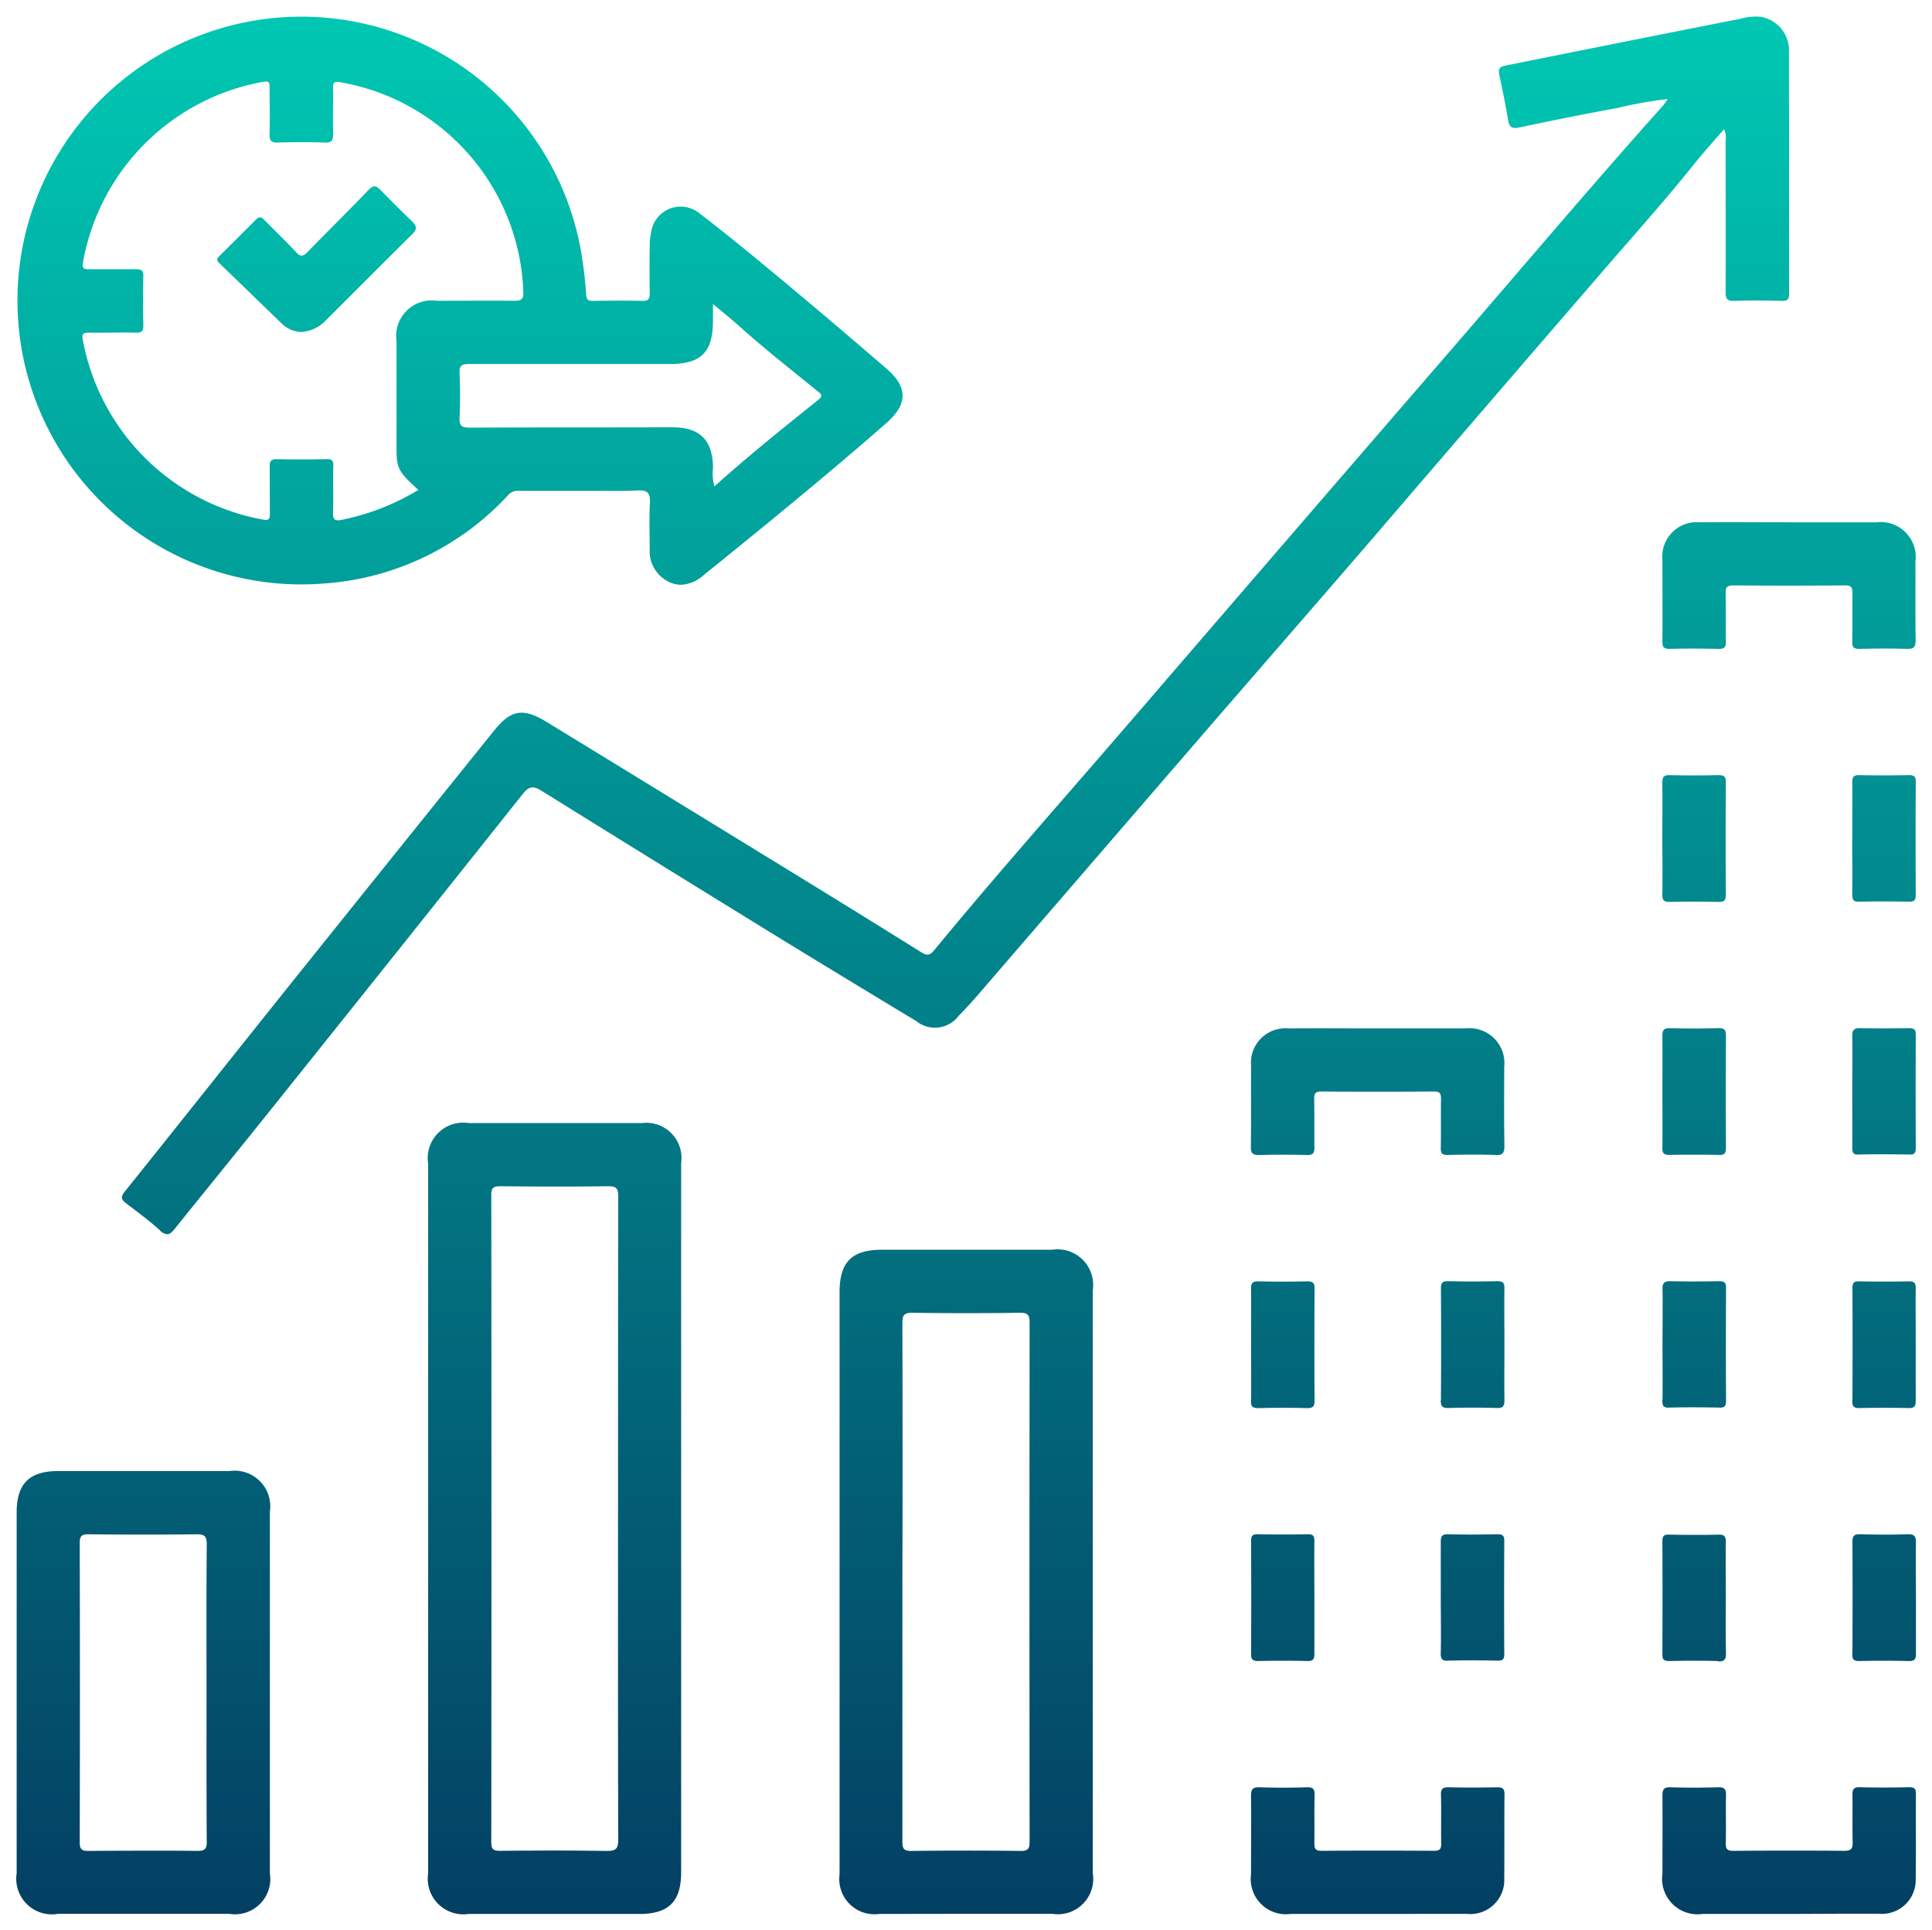 <svg xmlns="http://www.w3.org/2000/svg" xmlns:xlink="http://www.w3.org/1999/xlink" width="59.605" height="59.565" viewBox="0 0 59.605 59.565">
  <defs>
    <linearGradient id="linear-gradient" x1="0.5" x2="0.5" y2="1" gradientUnits="objectBoundingBox">
      <stop offset="0" stop-color="#00c7b2"/>
      <stop offset="1" stop-color="#033c61"/>
    </linearGradient>
  </defs>
  <path id="Union_1" data-name="Union 1" d="M54.662,58.556q-1.327,0-2.654,0a1.093,1.093,0,0,1-1.233-1.241c0-.8.006-1.606,0-2.409,0-.191.041-.266.249-.259q.733.022,1.464,0c.21-.007.253.07.248.261-.012.487.006.975-.007,1.463-.006.19.053.239.24.237,1.139-.008,2.277-.01,3.415,0,.227,0,.265-.08.259-.281-.012-.477,0-.955-.006-1.433,0-.171.023-.255.227-.249.507.015,1.017.011,1.524,0,.161,0,.208.049.207.207-.007.874.007,1.748-.007,2.621a1.043,1.043,0,0,1-1.145,1.076q-.535,0-1.068,0Zm-12.706,0c-.884,0-1.768,0-2.653,0a1.087,1.087,0,0,1-1.221-1.222c0-.8.006-1.606,0-2.409,0-.2.035-.287.261-.278.488.018.976.015,1.464,0,.192-.005.24.058.236.241-.012.5,0,1-.007,1.493,0,.17.043.227.221.226q1.738-.011,3.476,0c.181,0,.22-.066.216-.23-.009-.5.006-1-.007-1.493-.006-.191.056-.241.24-.237.5.012,1,.01,1.494,0,.17,0,.228.043.226.221-.009.864,0,1.727-.007,2.591a1.049,1.049,0,0,1-1.158,1.095q-.544,0-1.086,0Zm-40.7,0A1.1,1.1,0,0,1,0,57.3q0-2.791,0-5.58t0-5.55c0-.894.389-1.281,1.284-1.281H6.563a1.1,1.1,0,0,1,1.249,1.254q0,5.579,0,11.16a1.091,1.091,0,0,1-1.251,1.25H1.253ZM5.577,56.61c.226,0,.289-.054.288-.284-.011-1.535-.007-3.069-.007-4.6s-.007-3.049.007-4.574c0-.261-.075-.315-.323-.312-1.108.014-2.216.012-3.324,0-.212,0-.272.053-.272.268q.011,4.62,0,9.238c0,.221.068.266.275.265q.855-.007,1.708-.007Q4.755,56.6,5.577,56.61ZM26.61,58.556a1.086,1.086,0,0,1-1.222-1.221q0-4.513,0-9.026V39.373c0-.937.377-1.314,1.314-1.314h5.248a1.1,1.1,0,0,1,1.25,1.253V57.3a1.092,1.092,0,0,1-1.25,1.252H29.28Zm4.362-1.944c.236,0,.279-.072.279-.291q-.009-8,0-16.009c0-.23-.046-.31-.3-.307q-1.663.022-3.325,0c-.25,0-.3.077-.3.307q.011,3.995,0,7.989,0,4.01,0,8.019c0,.22.043.295.279.291q.84-.01,1.678-.01T30.972,56.611ZM13.945,58.556a1.1,1.1,0,0,1-1.25-1.254q0-10.948,0-21.9a1.094,1.094,0,0,1,1.253-1.251q2.669,0,5.339,0A1.084,1.084,0,0,1,20.5,35.38q0,5.489,0,10.978V57.275c0,.9-.386,1.281-1.283,1.281H13.945Zm4.265-1.945c.274,0,.35-.065.35-.346-.011-3.3-.007-6.607-.007-9.911s0-6.628.007-9.941c0-.259-.072-.317-.321-.313-1.108.014-2.217.012-3.324,0-.212,0-.272.052-.272.268q.009,9.987,0,19.974c0,.219.065.268.273.266q.847-.008,1.695-.009Q17.411,56.6,18.21,56.612Zm34.266-5.86c-.5-.013-1-.01-1.493,0-.155,0-.211-.039-.21-.2q.009-1.752,0-3.5c0-.163.053-.207.208-.2.509.008,1.016.013,1.523,0,.206-.007.229.081.226.251-.007.568,0,1.137,0,1.705s-.009,1.137.006,1.705c0,.2-.057.252-.235.252Zm-8.54-.251c.013-.568,0-1.137,0-1.705s0-1.137,0-1.705c0-.17.019-.258.226-.251.507.015,1.016.01,1.523,0,.155,0,.211.041.21.2q-.01,1.751,0,3.5c0,.165-.056.206-.211.2-.5-.009-1-.012-1.493,0H44.17C43.992,50.753,43.93,50.7,43.935,50.5Zm12.7.019c.006-1.147.007-2.294,0-3.441,0-.188.05-.244.238-.239.488.013.975.017,1.462,0,.228-.008.265.079.26.279-.012.558,0,1.117,0,1.675,0,.578,0,1.157,0,1.735,0,.174-.049.227-.222.223-.507-.01-1.017-.012-1.524,0h-.012C56.657,50.752,56.63,50.676,56.631,50.519Zm-16.812.232q-.761-.017-1.523,0c-.18,0-.219-.061-.217-.227q.009-1.737,0-3.473c0-.153.035-.214.2-.212.517.01,1.037.01,1.553,0,.167,0,.2.059.2.212-.007.578,0,1.157,0,1.736s0,1.158,0,1.736c0,.162-.036.228-.2.228Zm10.953-8.059c.007-.568,0-1.137,0-1.706s.009-1.137,0-1.705c-.006-.2.061-.256.256-.251.5.013,1,.009,1.493,0,.155,0,.211.038.211.2q-.01,1.75,0,3.5c0,.163-.053.207-.209.2-.507-.008-1.017-.013-1.523,0h-.02C50.791,42.944,50.77,42.857,50.772,42.693Zm-6.836.008q.012-1.721,0-3.442c0-.167.038-.231.218-.228q.762.017,1.523,0c.18,0,.221.06.218.228-.009.578,0,1.157,0,1.735s-.007,1.137,0,1.706c0,.18-.037.25-.234.244q-.745-.022-1.493,0h-.021C43.971,42.944,43.935,42.874,43.936,42.7Zm-5.858,0c.008-.569,0-1.137,0-1.705s.006-1.158,0-1.736c0-.172.048-.227.222-.224q.761.016,1.523,0c.183,0,.214.07.214.231-.006,1.147-.007,2.294,0,3.442,0,.186-.048.244-.238.239-.5-.013-1-.014-1.493,0h-.018C38.1,42.944,38.076,42.865,38.079,42.7Zm18.553.017q.009-1.735,0-3.471c0-.156.039-.214.2-.211q.776.014,1.553,0c.168,0,.2.062.2.213-.007.579,0,1.157,0,1.736s0,1.157,0,1.736c0,.168-.041.229-.22.225q-.761-.016-1.523,0H56.83C56.663,42.943,56.63,42.874,56.631,42.714ZM4.413,37.455c-.326-.3-.693-.564-1.047-.837-.145-.11-.156-.2-.036-.346,1.736-2.166,3.459-4.34,5.193-6.507q3.1-3.868,6.207-7.726c.525-.652.9-.709,1.63-.261q3.913,2.394,7.821,4.794,1.871,1.148,3.732,2.31c.162.1.255.1.38-.049,1.985-2.409,4.058-4.742,6.094-7.106q5.145-5.976,10.3-11.938c2.031-2.357,4.043-4.73,6.117-7.049.032-.035.056-.079.133-.189a12.96,12.96,0,0,0-1.561.277c-1.009.185-2.014.386-3.018.6-.231.048-.31-.015-.347-.237-.077-.47-.173-.938-.272-1.4-.035-.167.01-.237.182-.271C48.342,1.034,50.76.549,53.181.073a1.673,1.673,0,0,1,.634-.059,1.05,1.05,0,0,1,.862,1.1c.006,2.481,0,4.961.006,7.443,0,.174-.051.226-.223.222-.488-.011-.977-.02-1.464,0-.253.012-.273-.094-.272-.3.007-1.545,0-3.091,0-4.636a.63.63,0,0,0-.049-.362c-.307.358-.613.692-.895,1.043C50.8,5.748,49.752,6.909,48.729,8.1q-3.5,4.051-6.984,8.111c-1.819,2.109-3.65,4.209-5.471,6.317q-3.3,3.819-6.595,7.642c-.2.231-.405.456-.619.672A.914.914,0,0,1,27.749,31q-2.037-1.227-4.064-2.468-3.751-2.308-7.49-4.634c-.255-.159-.388-.147-.583.1Q11.7,28.916,7.776,33.818c-.959,1.2-1.93,2.387-2.89,3.585-.088.11-.159.178-.244.178A.363.363,0,0,1,4.413,37.455Zm41.195-2.32c-.488-.017-.976-.011-1.464,0-.16,0-.211-.046-.208-.207.009-.508,0-1.016.007-1.524,0-.166-.036-.229-.217-.228q-1.738.012-3.476,0c-.177,0-.223.058-.219.227.009.5,0,1,.007,1.493,0,.185-.046.246-.236.241-.488-.014-.976-.012-1.464,0-.191,0-.264-.038-.261-.248.012-.833,0-1.666.007-2.5a1.064,1.064,0,0,1,1.16-1.159c.914-.007,1.829,0,2.744,0s1.809,0,2.714,0a1.076,1.076,0,0,1,1.191,1.189c0,.813-.009,1.625.007,2.438,0,.223-.061.282-.255.282Zm11.023-.251c.007-.568,0-1.137,0-1.706s.009-1.137,0-1.705c-.006-.2.061-.256.256-.251.5.012,1,.009,1.493,0,.154,0,.211.039.211.2q-.01,1.751,0,3.5c0,.164-.054.207-.211.2-.507-.008-1.016-.013-1.522,0h-.02C56.648,35.136,56.629,35.047,56.631,34.884Zm-4.119.25q-.762-.016-1.522,0c-.18,0-.22-.061-.217-.227.008-.578,0-1.157,0-1.736s.006-1.137,0-1.705c0-.18.038-.249.235-.244q.746.021,1.492,0c.2-.005.236.063.234.244q-.011,1.721,0,3.441c0,.161-.035.228-.2.228Zm4.119-8.058c.007-.568,0-1.137,0-1.706s.007-1.157,0-1.736c0-.175.053-.224.225-.22.507.01,1.015.008,1.522,0,.153,0,.213.036.212.2q-.01,1.752,0,3.5c0,.162-.051.207-.208.205-.508-.008-1.016-.013-1.523,0h-.02C56.651,27.327,56.629,27.241,56.631,27.076Zm-5.86.015c.012-.579,0-1.158,0-1.736s.008-1.137,0-1.706c0-.194.059-.24.241-.235.5.012,1,.01,1.493,0,.168,0,.227.042.226.22q-.011,1.736,0,3.472c0,.177-.056.223-.226.22-.5-.01-1-.012-1.493,0h-.019C50.826,27.326,50.766,27.276,50.771,27.091Zm7.547-7.573c-.488-.015-.976-.012-1.464,0-.172,0-.227-.047-.223-.222.01-.5,0-1,.007-1.493,0-.178-.035-.247-.232-.244q-1.723.014-3.445,0c-.193,0-.24.058-.236.241.011.5,0,1,.007,1.493,0,.17-.043.229-.22.225-.508-.011-1.017-.012-1.525,0-.183,0-.215-.07-.213-.232.006-.843,0-1.686,0-2.53a1.057,1.057,0,0,1,1.142-1.144c.926-.009,1.851,0,2.775,0,.895,0,1.789,0,2.683,0a1.079,1.079,0,0,1,1.207,1.2c0,.813-.007,1.625.006,2.438,0,.208-.057.267-.244.267ZM20.095,17.436a1.051,1.051,0,0,1-.565-1.007c0-.467-.019-.936.006-1.4.016-.3-.053-.421-.386-.4-.41.021-.823.017-1.234.012-.178,0-.357,0-.536,0-.629,0-1.26,0-1.891,0a.388.388,0,0,0-.32.125A8.527,8.527,0,0,1,9.488,17.5,8.76,8.76,0,1,1,17.4,7.183a12.669,12.669,0,0,1,.168,1.391c.012.157.052.208.211.205.507-.008,1.017-.013,1.526,0,.2.006.23-.08.226-.251-.008-.488-.007-.976,0-1.464a1.94,1.94,0,0,1,.047-.421.918.918,0,0,1,1.486-.567c.839.641,1.654,1.315,2.468,1.991q1.663,1.385,3.3,2.8c.668.574.664,1.1,0,1.682-1.843,1.616-3.743,3.161-5.646,4.7a1.113,1.113,0,0,1-.69.291A.871.871,0,0,1,20.095,17.436ZM9.769,13.888c-.014.477.007.956-.009,1.433-.007.22.079.255.267.215a7.346,7.346,0,0,0,2.366-.924c-.631-.575-.674-.662-.674-1.327q0-1.631,0-3.262a1.1,1.1,0,0,1,1.256-1.247c.794,0,1.586-.007,2.38,0,.206,0,.287-.042.275-.265a6.62,6.62,0,0,0-.1-.968A6.809,6.809,0,0,0,9.994,2.034c-.227-.045-.234.033-.231.2,0,.467-.007.935,0,1.4,0,.192-.041.266-.25.259q-.73-.022-1.464,0c-.21.007-.251-.071-.246-.261.012-.477,0-.955,0-1.433,0-.143,0-.216-.2-.18A6.884,6.884,0,0,0,2.052,7.557c-.043.206,0,.249.193.245.233,0,.468,0,.7,0s.488,0,.731,0c.162,0,.237.029.232.214q-.016.761,0,1.524c0,.177-.055.224-.226.22-.284-.006-.568-.005-.851,0-.2,0-.409,0-.613,0-.153,0-.212.027-.18.208a6.915,6.915,0,0,0,5.543,5.557c.224.048.232-.038.231-.208-.006-.477,0-.956-.006-1.433,0-.175.053-.224.224-.221q.749.016,1.5,0h.023C9.717,13.652,9.776,13.7,9.769,13.888ZM20.236,12.68c.846,0,1.241.4,1.248,1.257a1.474,1.474,0,0,0,.042.568c1.057-.952,2.136-1.814,3.212-2.678.164-.133.054-.194-.044-.273-.818-.667-1.651-1.318-2.436-2.026-.232-.209-.477-.4-.776-.654V9.38c0,.985-.36,1.347-1.337,1.347-2.064,0-4.127,0-6.19,0-.218,0-.3.042-.291.281.021.456.022.914,0,1.37-.012.263.075.314.322.313q1.733-.009,3.466-.007ZM8.2,9.5c-.65-.628-1.3-1.261-1.949-1.887-.1-.093-.064-.151.009-.224.375-.372.75-.743,1.121-1.119.112-.114.186-.067.275.025.319.328.652.642.962.979.143.157.226.131.36-.006C9.6,6.626,10.239,6,10.857,5.354c.15-.156.236-.134.365,0,.328.333.658.664.994.989.138.135.131.236-.007.373-.889.879-1.769,1.766-2.654,2.648a1.149,1.149,0,0,1-.787.376A.943.943,0,0,1,8.2,9.5Z" transform="translate(0.514 0.506)" stroke="rgba(0,0,0,0)" stroke-width="1" fill="url(#linear-gradient)"/>
</svg>
